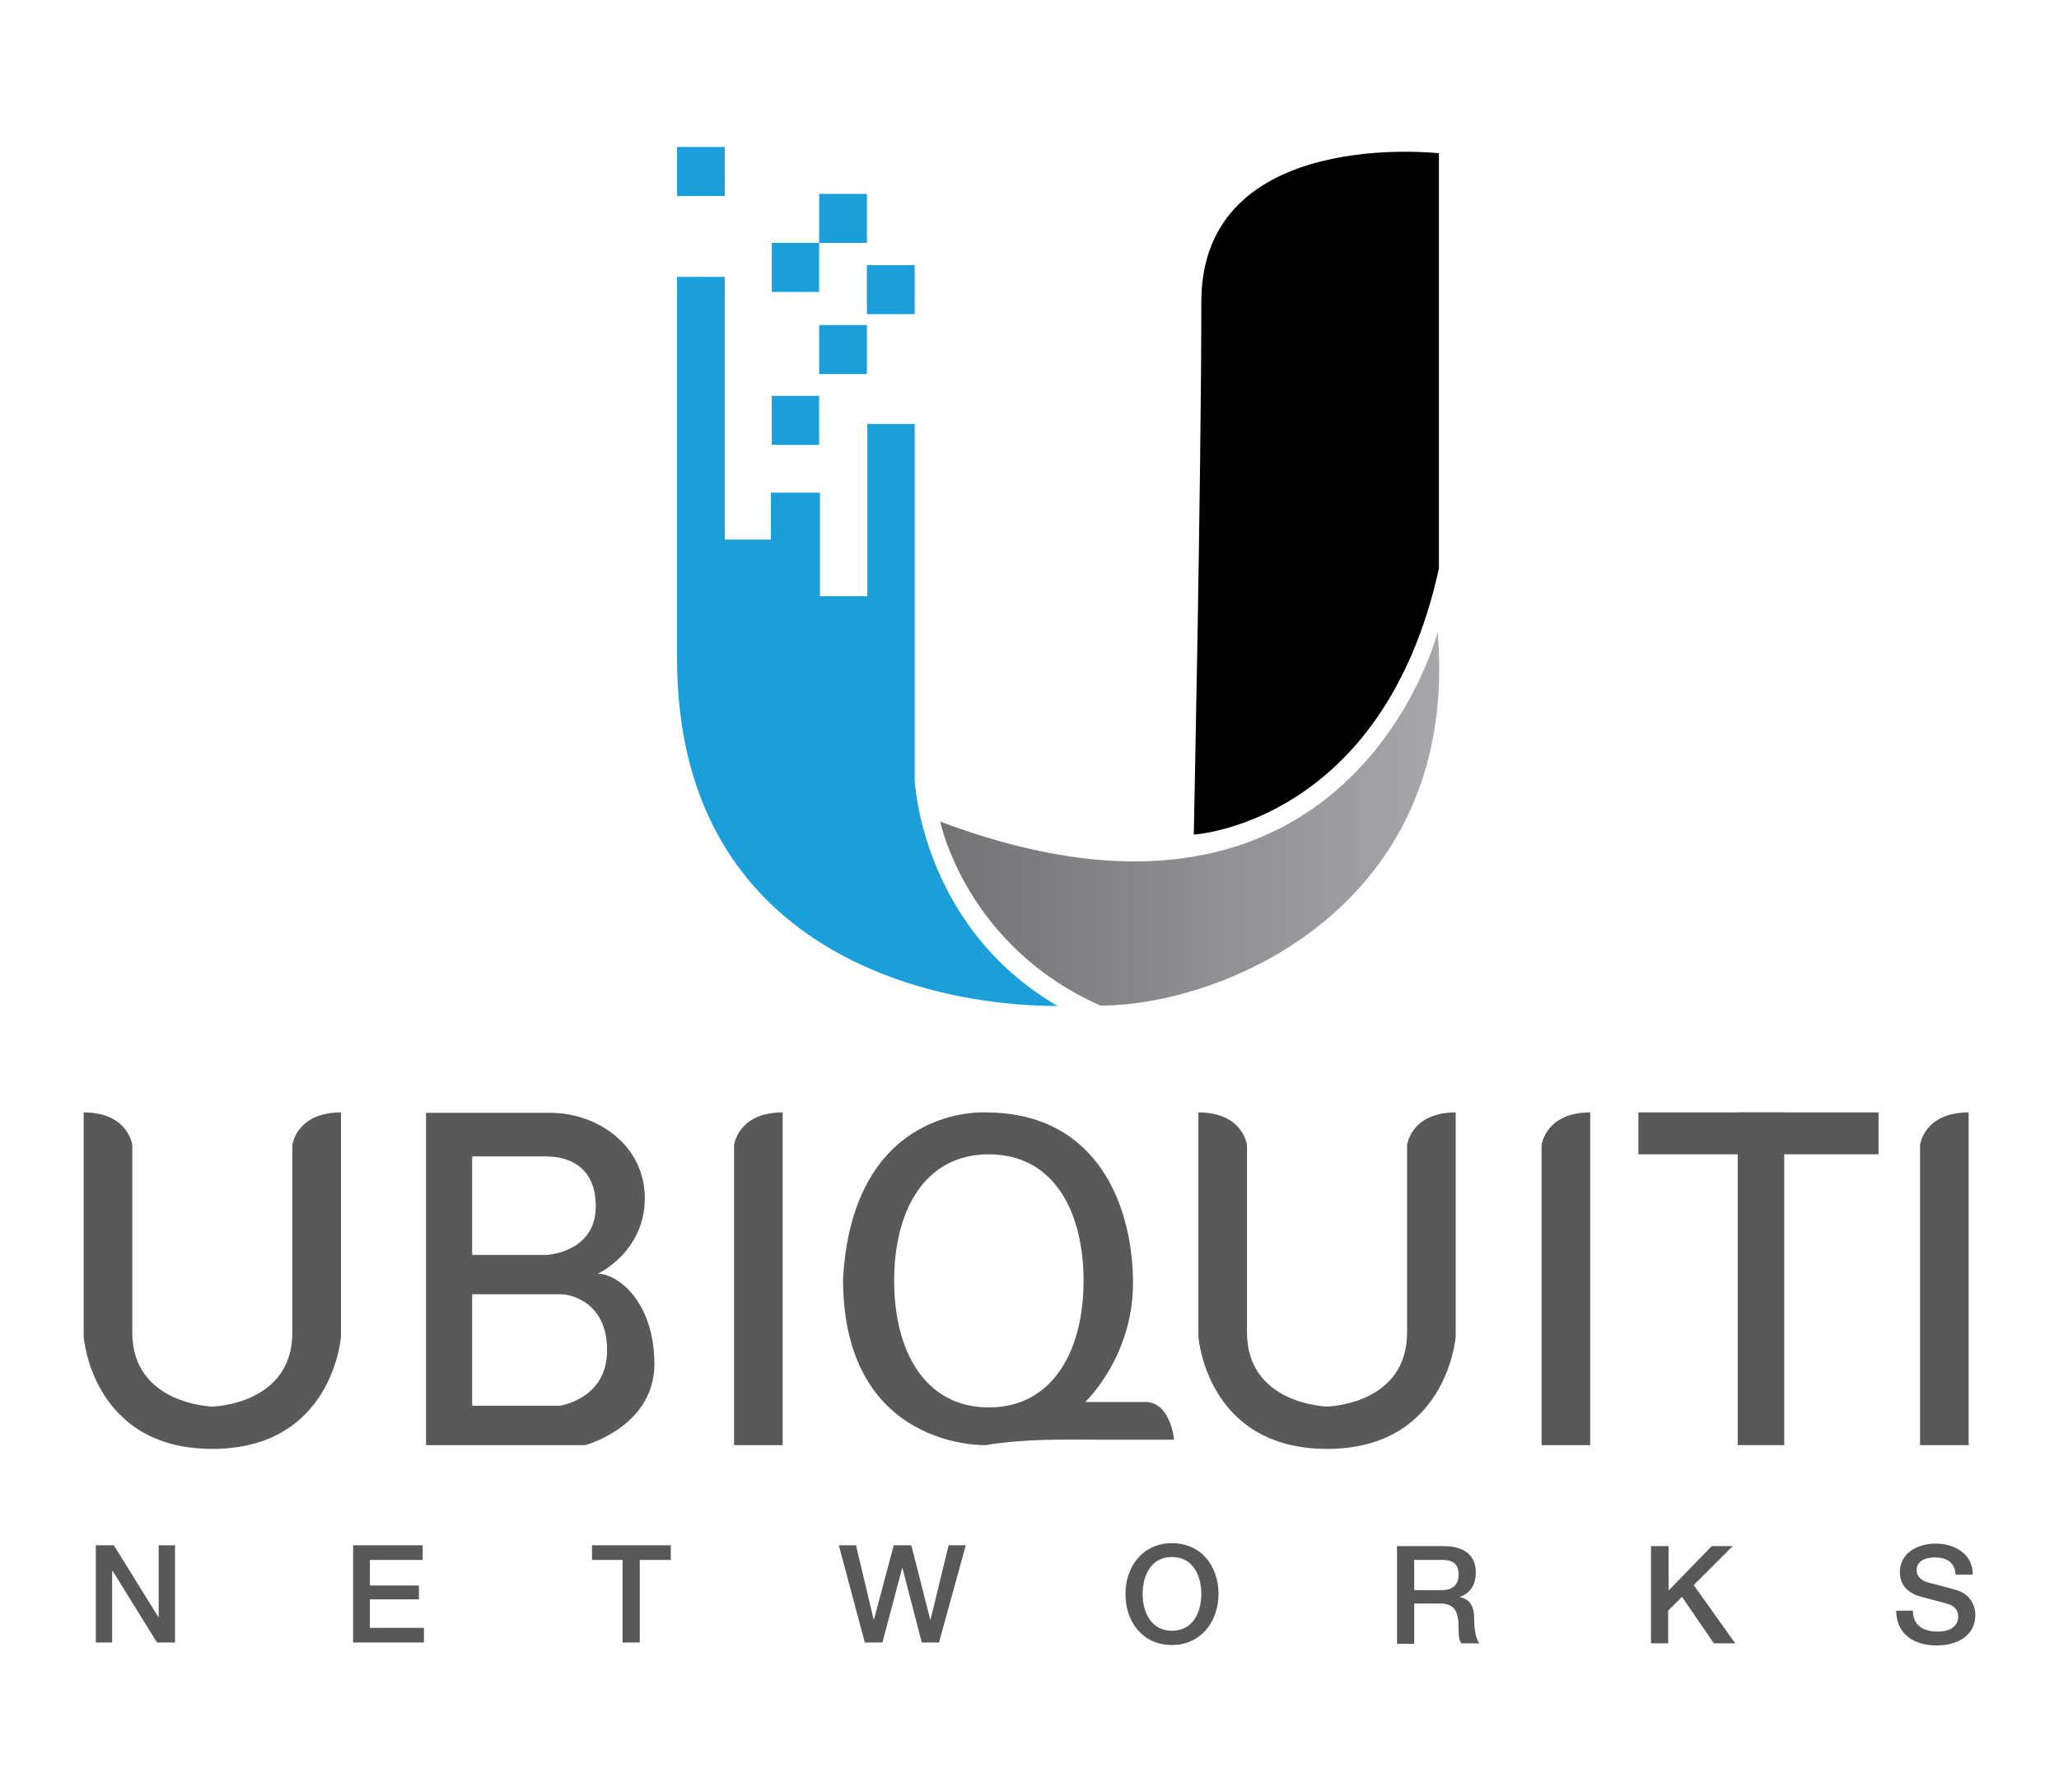 <?xml version="1.0" encoding="utf-8"?>
<!-- Generator: Adobe Illustrator 27.4.1, SVG Export Plug-In . SVG Version: 6.00 Build 0)  -->
<svg version="1.1" id="Layer_1" xmlns="http://www.w3.org/2000/svg" xmlns:xlink="http://www.w3.org/1999/xlink" x="0px" y="0px"
	 viewBox="0 0 255 222" style="enable-background:new 0 0 255 222;" xml:space="preserve">
<style type="text/css">
	.st0{fill:#59585A;}
	.st1{fill-rule:evenodd;clip-rule:evenodd;fill:#1A9FDA;}
	.st2{fill-rule:evenodd;clip-rule:evenodd;fill:url(#SVGID_1_);}
	.st3{fill-rule:evenodd;clip-rule:evenodd;}
	.st4{fill:#58585A;}
</style>
<symbol  id="New_Symbol" viewBox="-225.7 -178.8 451.4 357.6">
	<g>
		<g>
			<path class="st0" d="M-175.9-59.4c0,0,0-27.4,0-44.7c0-17.3-19.1-17.7-19.1-17.7s-19.1,0.5-19.1,17.7c0,17.3,0,44.7,0,44.7
				s-0.9,7.8-11.6,7.8v-53.5c0,0,1.9-26.8,30.7-26.8c28.8,0,30.7,26.8,30.7,26.8v53.5C-175-51.6-175.9-59.4-175.9-59.4z"/>
			<path class="st0" d="M90.1-59.4c0,0,0-27.4,0-44.7c0-17.3-19.1-17.7-19.1-17.7s-19.1,0.5-19.1,17.7c0,17.3,0,44.7,0,44.7
				s-0.9,7.8-11.6,7.8v-53.5c0,0,1.9-26.8,30.7-26.8c28.7,0,30.7,26.8,30.7,26.8v53.5C91-51.6,90.1-59.4,90.1-59.4z"/>
			<path class="st0" d="M-58.9-105.1v53.5c-10.7,0-11.6-7.8-11.6-7.8s0-27.4,0-44.7V-131h11.6V-105.1z"/>
			<path class="st0" d="M133.8-105.1v53.5c-10.7,0-11.6-7.8-11.6-7.8s0-27.4,0-44.7V-131h11.6V-105.1z"/>
			<path class="st0" d="M224.1-105.1v53.5c-10.7,0-11.6-7.8-11.6-7.8s0-27.4,0-44.7V-131h11.6V-105.1z"/>
			<path class="st0" d="M-103-90.1c0,0,11.2,5.2,11.2,18c0,12.8-11.5,20.4-22.5,20.4c-11,0-29.7,0-29.7,0V-131h38
				c0,0,16.5,4.4,16.5,19.4C-89.6-96.5-98.4-90.1-103-90.1z M-133-62.1c0,0,14.6,0,17.7,0c3.1,0,11.8-0.9,11.8-11.9
				c0-11-11.6-11.6-11.6-11.6H-133V-62.1z M-112.1-121.6H-133V-95c0,0,19.5,0,21.3,0c1.8,0,10.9-1.6,10.9-13.3
				C-100.7-120-112.1-121.6-112.1-121.6z"/>
			<path class="st0" d="M27.6-120.7c-6.1,0-14.3,0-14.3,0s11.4,10.7,11.4,28.4c0,17.7-8,40.7-35.2,40.7c0,0-31.6,2-34-39.7
				c0-40.8,34-39.7,34-39.7c9.8,1.6,19.1,1.3,26.5,1.3c7.5,0,18.5,0,18.5,0S33.7-120.7,27.6-120.7z M-9.7-122
				c-15.3,0-22.6,13.5-22.6,30.2c0,16.7,7.2,30.2,22.6,30.2c15.4,0,22.6-13.5,22.6-30.2C12.9-108.4,5.6-122-9.7-122z"/>
			<rect x="145.3" y="-61.6" class="st0" width="57.3" height="10"/>
			<rect x="169" y="-131" class="st0" width="11.1" height="79.4"/>
		</g>
		<rect x="-84.1" y="167.1" class="st1" width="11.4" height="11.7"/>
		<rect x="-61.5" y="107.7" class="st1" width="11.3" height="11.7"/>
		<rect x="-61.5" y="144.2" class="st1" width="11.3" height="11.7"/>
		<rect x="-50.2" y="155.9" class="st1" width="11.4" height="11.7"/>
		<rect x="-50.2" y="124.6" class="st1" width="11.4" height="11.7"/>
		<rect x="-38.8" y="138.9" class="st1" width="11.4" height="11.7"/>
		<path class="st1" d="M-84.1,147.8h11.4V85.1h11v11.2H-50V71.6h11.3v41.1h11.3v-85c0,0,1.5-34.9,34.1-53.9
			c-33.6,0-90.8,15.1-90.8,82.9C-84.1,124.6-84.1,147.8-84.1,147.8z"/>
		<linearGradient id="SVGID_1_" gradientUnits="userSpaceOnUse" x1="-21.319" y1="18.476" x2="97.762" y2="18.476">
			<stop  offset="0" style="stop-color:#727375"/>
			<stop  offset="1" style="stop-color:#A5A7AA"/>
		</linearGradient>
		<path class="st2" d="M-21.3,17.8c0,0,6-29.6,38.2-43.9c29.6,0,86,23.8,80.5,89.1C97.4,63,76.5-19-21.3,17.8z"/>
		<path class="st3" d="M39.2,14.7c0,0,45.1,2.6,58.5,63.5c0,56.8,0,99.1,0,99.1S41,183.8,41,141.8C41,99.8,39.2,14.7,39.2,14.7z"/>
	</g>
	<g>
		<g>
			<path class="st4" d="M-222.8-154.9h4.3l10.6-17.1h0.1v17.1h3.9v-23.2h-4.3l-10.6,17.1h-0.1v-17.1h-3.9V-154.9z"/>
		</g>
		<g>
			<path class="st4" d="M-161.5-154.9h16.7v-3.5h-12.6v-6.1h11.7v-3.3h-11.7v-6.8h12.9v-3.5h-16.9V-154.9z"/>
		</g>
		<g>
			<path class="st4" d="M-104.4-154.9h18.8v-3.5H-93v-19.7h-4.1v19.7h-7.3V-154.9z"/>
		</g>
		<g>
			<path class="st4" d="M-45.5-154.9h4.1l4.2-17.7h0.1l4.7,17.7h4.2l4.5-17.7h0.1l4.3,17.7h4.1l-6.4-23.2h-4.1l-4.6,17.7h-0.1
				l-4.7-17.7h-4.2L-45.5-154.9z"/>
		</g>
		<g>
			<path class="st4" d="M45.1-166.5c0-6.6-4.2-12.2-11.1-12.2c-7,0-11.1,5.5-11.1,12.2c0,6.6,4.2,12.1,11.1,12.1
				C41-154.4,45.1-159.9,45.1-166.5z M27-166.5c0-4.5,2.1-8.8,7-8.8c5,0,7,4.4,7,8.8c0,4.5-2.1,8.8-7,8.8
				C29-157.7,27-162.1,27-166.5z"/>
		</g>
		<g>
			<path class="st4" d="M87.7-155.1h11.1c5.1,0,7.7-2.3,7.7-6.3c0-4.5-3.1-5.6-3.8-5.8v-0.1c1.4-0.2,3.4-1.2,3.4-4.9
				c0-2.7,0.4-5.2,1.3-6.1h-4.4c-0.6,1-0.6,2.3-0.6,3.4c0,4.3-0.9,6.1-4.6,6.1h-6v-9.6h-4.1V-155.1z M91.7-165.6h6.7
				c2.6,0,4,1.3,4,3.7c0,3-1.9,3.5-4,3.5h-6.6V-165.6z"/>
		</g>
		<g>
			<path class="st4" d="M148.4-155.1h4.1v-10.6l10.3,10.6h5l-9.3-9.3l9.9-13.9h-5.1l-7.6,11.1l-3.3-3.3v-7.8h-4.1V-155.1z"/>
		</g>
		<g>
			<path class="st4" d="M210.8-170.5c0-3.6,2.6-5,5.9-5c3.6,0,4.9,1.8,4.9,3.5c0,1.8-1,2.5-1.9,2.9c-1.6,0.6-3.7,1-6.9,1.9
				c-4,1.1-5.1,3.5-5.1,5.9c0,4.6,4.3,6.8,8.5,6.8c4.8,0,8.9-2.6,8.9-7.4H221c-0.2,3-2.2,4.1-5,4.1c-1.9,0-4.3-0.7-4.3-3
				c0-1.6,1.1-2.5,2.8-3c0.4-0.1,5.5-1.4,6.7-1.8c3.1-0.9,4.5-3.5,4.5-5.9c0-5.2-4.6-7.3-9.2-7.3c-5.3,0-9.6,2.5-9.7,8.3H210.8z"/>
		</g>
	</g>
</symbol>
<use xlink:href="#New_Symbol"  width="451.4" height="357.6" x="-225.7" y="-178.8" transform="matrix(0.519 0 0 -0.519 127.5 111)" style="overflow:visible;"/>
</svg>
